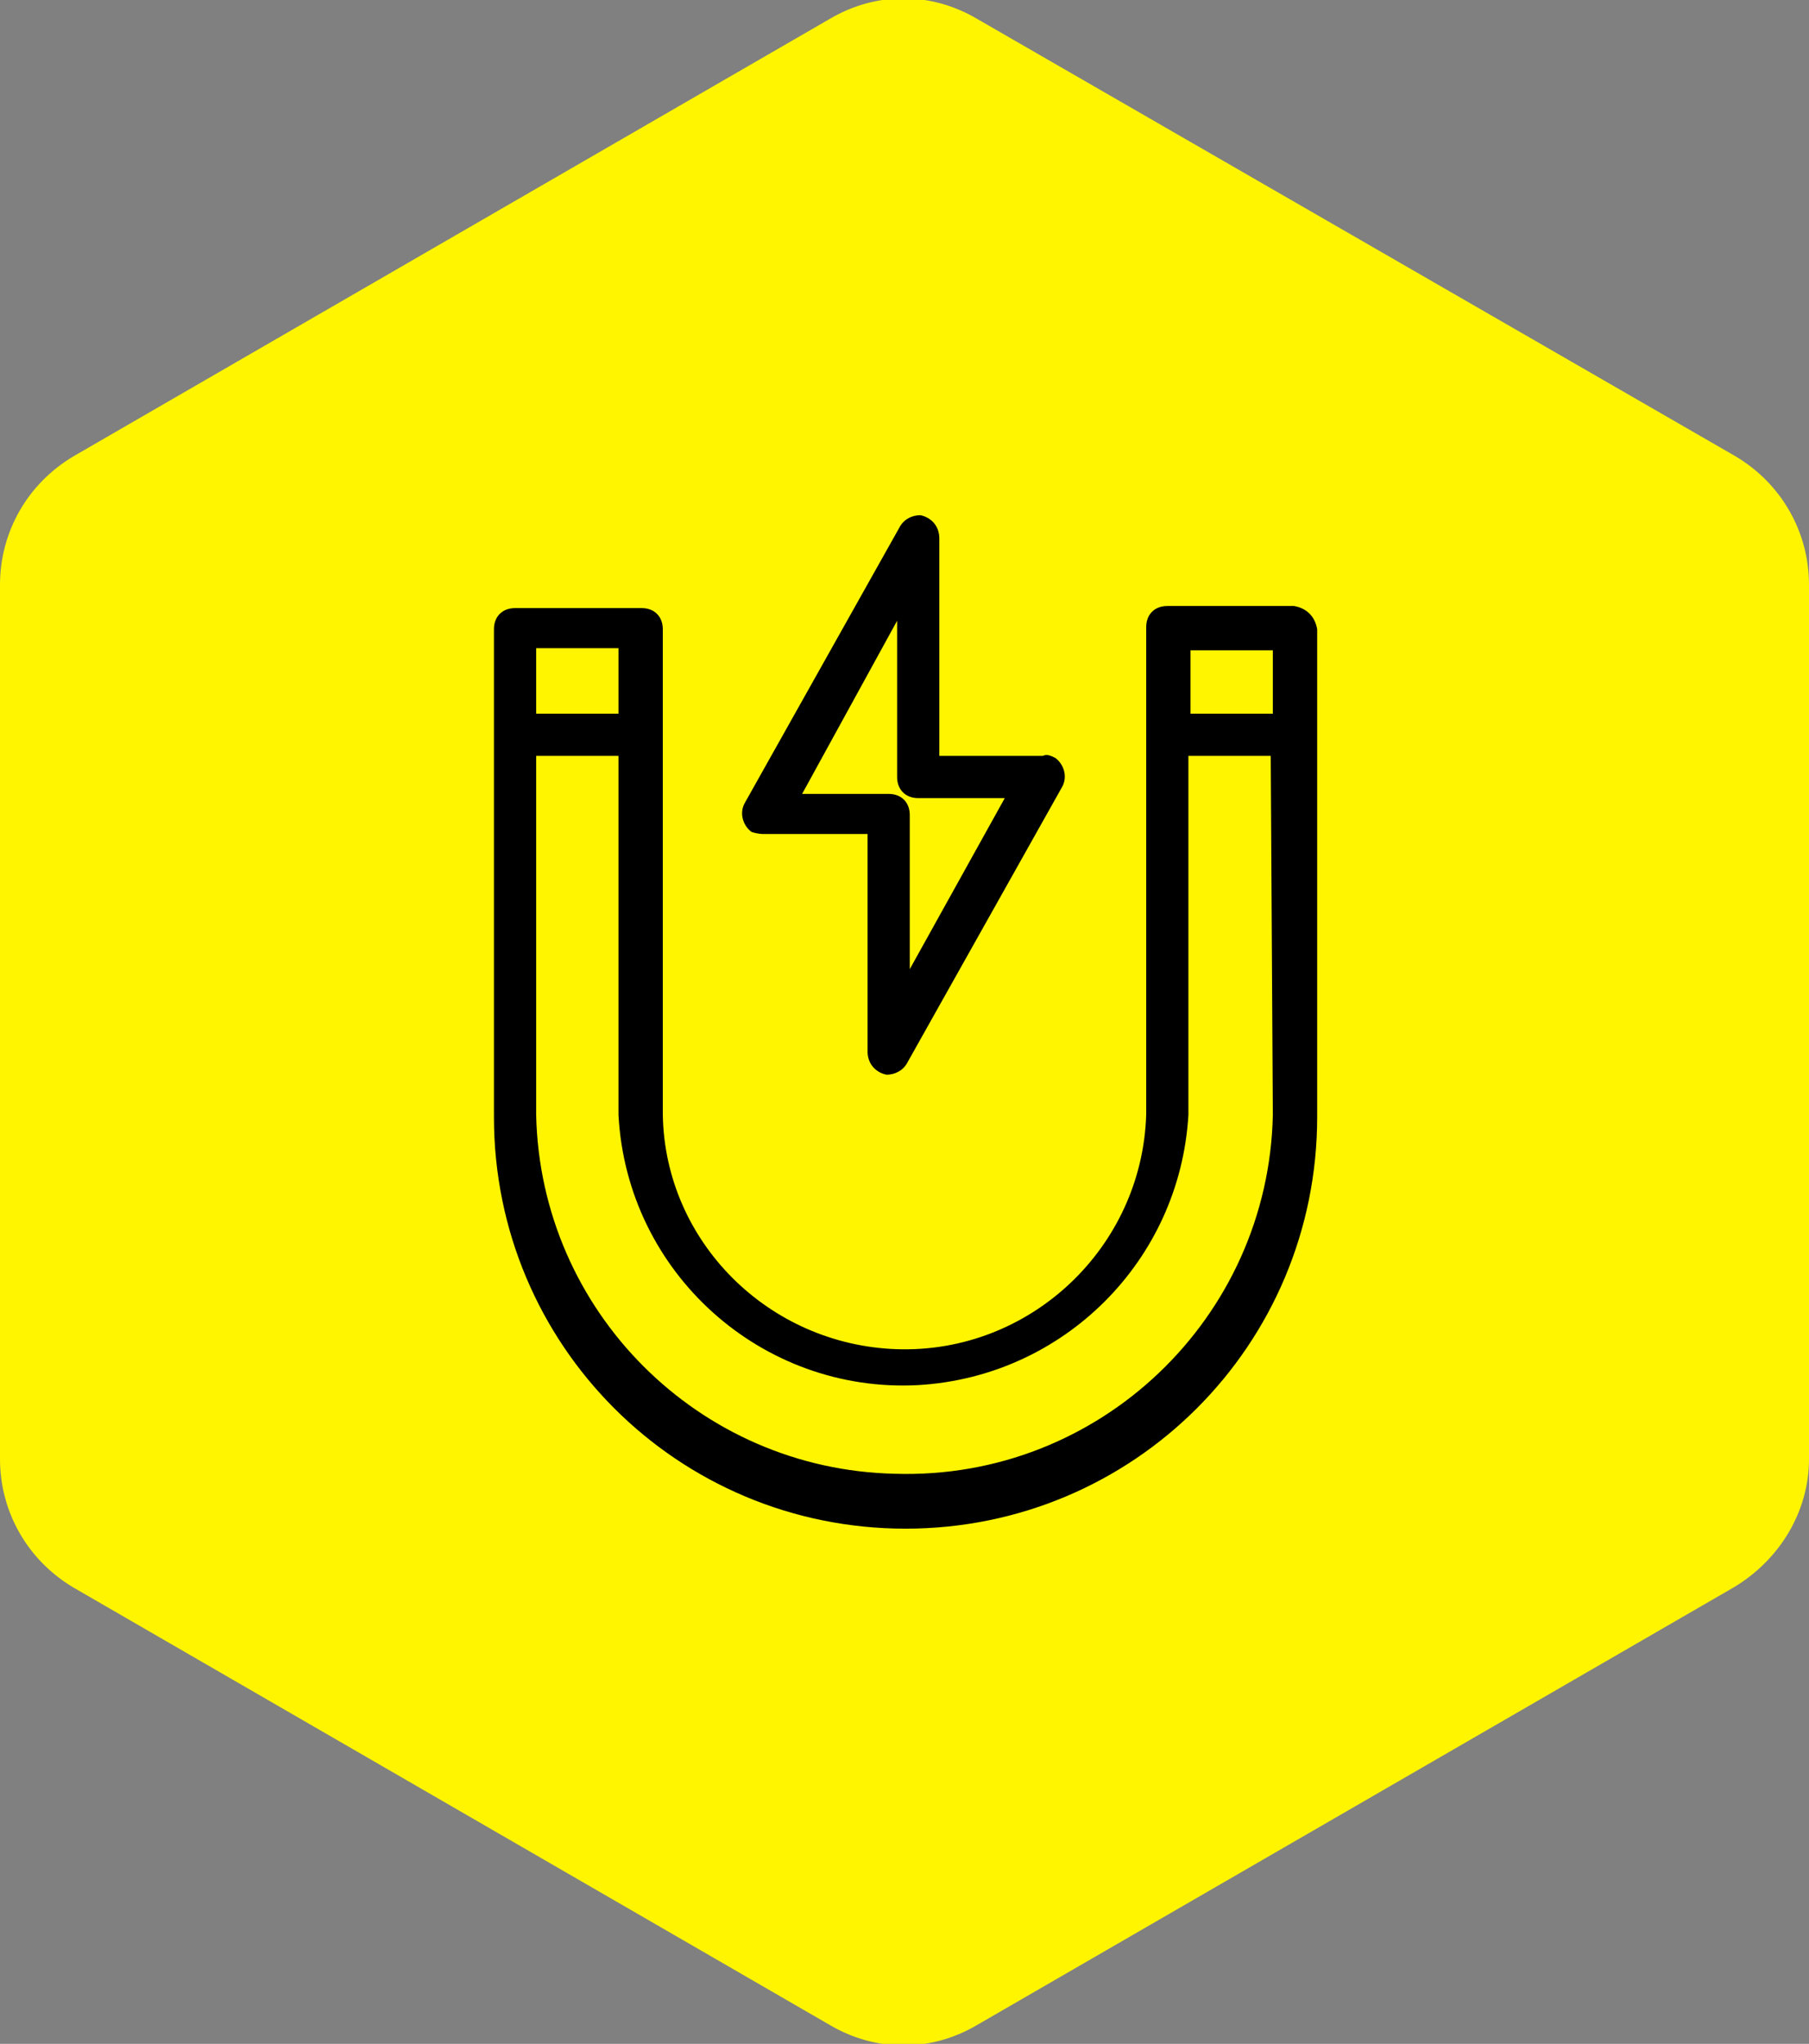 <?xml version="1.0" encoding="UTF-8"?> <!-- Generator: Adobe Illustrator 25.2.1, SVG Export Plug-In . SVG Version: 6.00 Build 0) --> <svg xmlns="http://www.w3.org/2000/svg" xmlns:xlink="http://www.w3.org/1999/xlink" id="Layer_1" x="0px" y="0px" viewBox="0 0 85.7 96.8" style="enable-background:new 0 0 85.7 96.8;" xml:space="preserve"><rect x="0" y="0" width="85.7" height="96.8" fill="#808080" stroke="none"/> <style type="text/css"> .st0{fill:#FFF500;} </style> <g id="Layer_2_1_"> <path class="st0" d="M85.7,69.1V27.7c0-2.5-1.3-4.8-3.5-6.1L46.3,0.9c-2.2-1.3-4.8-1.3-7,0L3.5,21.6C1.3,22.9,0,25.2,0,27.7v41.4 c0,2.5,1.3,4.8,3.5,6.1l35.8,20.7c2.2,1.3,4.8,1.3,7,0l35.8-20.7C84.3,73.9,85.7,71.6,85.7,69.1z"></path> <path d="M36.2,39.5h4.9v10.3c0,0.6,0.4,1,0.9,1.1c0.4,0,0.8-0.2,1-0.6l7.3-13c0.3-0.5,0.1-1.1-0.3-1.4c-0.2-0.1-0.4-0.2-0.6-0.1 h-4.9V25.5c0-0.6-0.4-1-0.9-1.1c-0.4,0-0.8,0.2-1,0.6l-7.3,13c-0.3,0.5-0.1,1.1,0.3,1.4C35.9,39.5,36.1,39.5,36.2,39.5L36.2,39.5z M42.5,29.4v7.4c0,0.6,0.4,1,1,1h4.1l-4.5,8.1v-7.3c0-0.6-0.4-1-1-1H38L42.5,29.4z"></path> <path d="M61.3,28.7h-6c-0.6,0-1,0.4-1,1v23.1c-0.2,6.3-5.5,11.3-11.8,11.1c-6.1-0.2-11-5.1-11.1-11.1v-23c0-0.6-0.4-1-1-1h-6 c-0.6,0-1,0.4-1,1v23.1c0,10.8,8.7,19.5,19.5,19.5s19.5-8.7,19.5-19.5V29.8C62.3,29.2,61.9,28.8,61.3,28.7L61.3,28.7z M25.4,30.7 h3.9v3.1h-3.9V30.7z M60.3,52.8c-0.2,9.6-8.2,17.3-17.9,17c-9.3-0.2-16.8-7.7-17-17v-17h3.9v17c0.4,7.5,6.8,13.2,14.2,12.8 c6.9-0.4,12.4-5.9,12.8-12.8v-17h3.9L60.3,52.8z M60.3,33.8h-3.9v-3h3.9V33.8z"></path> </g> </svg> 